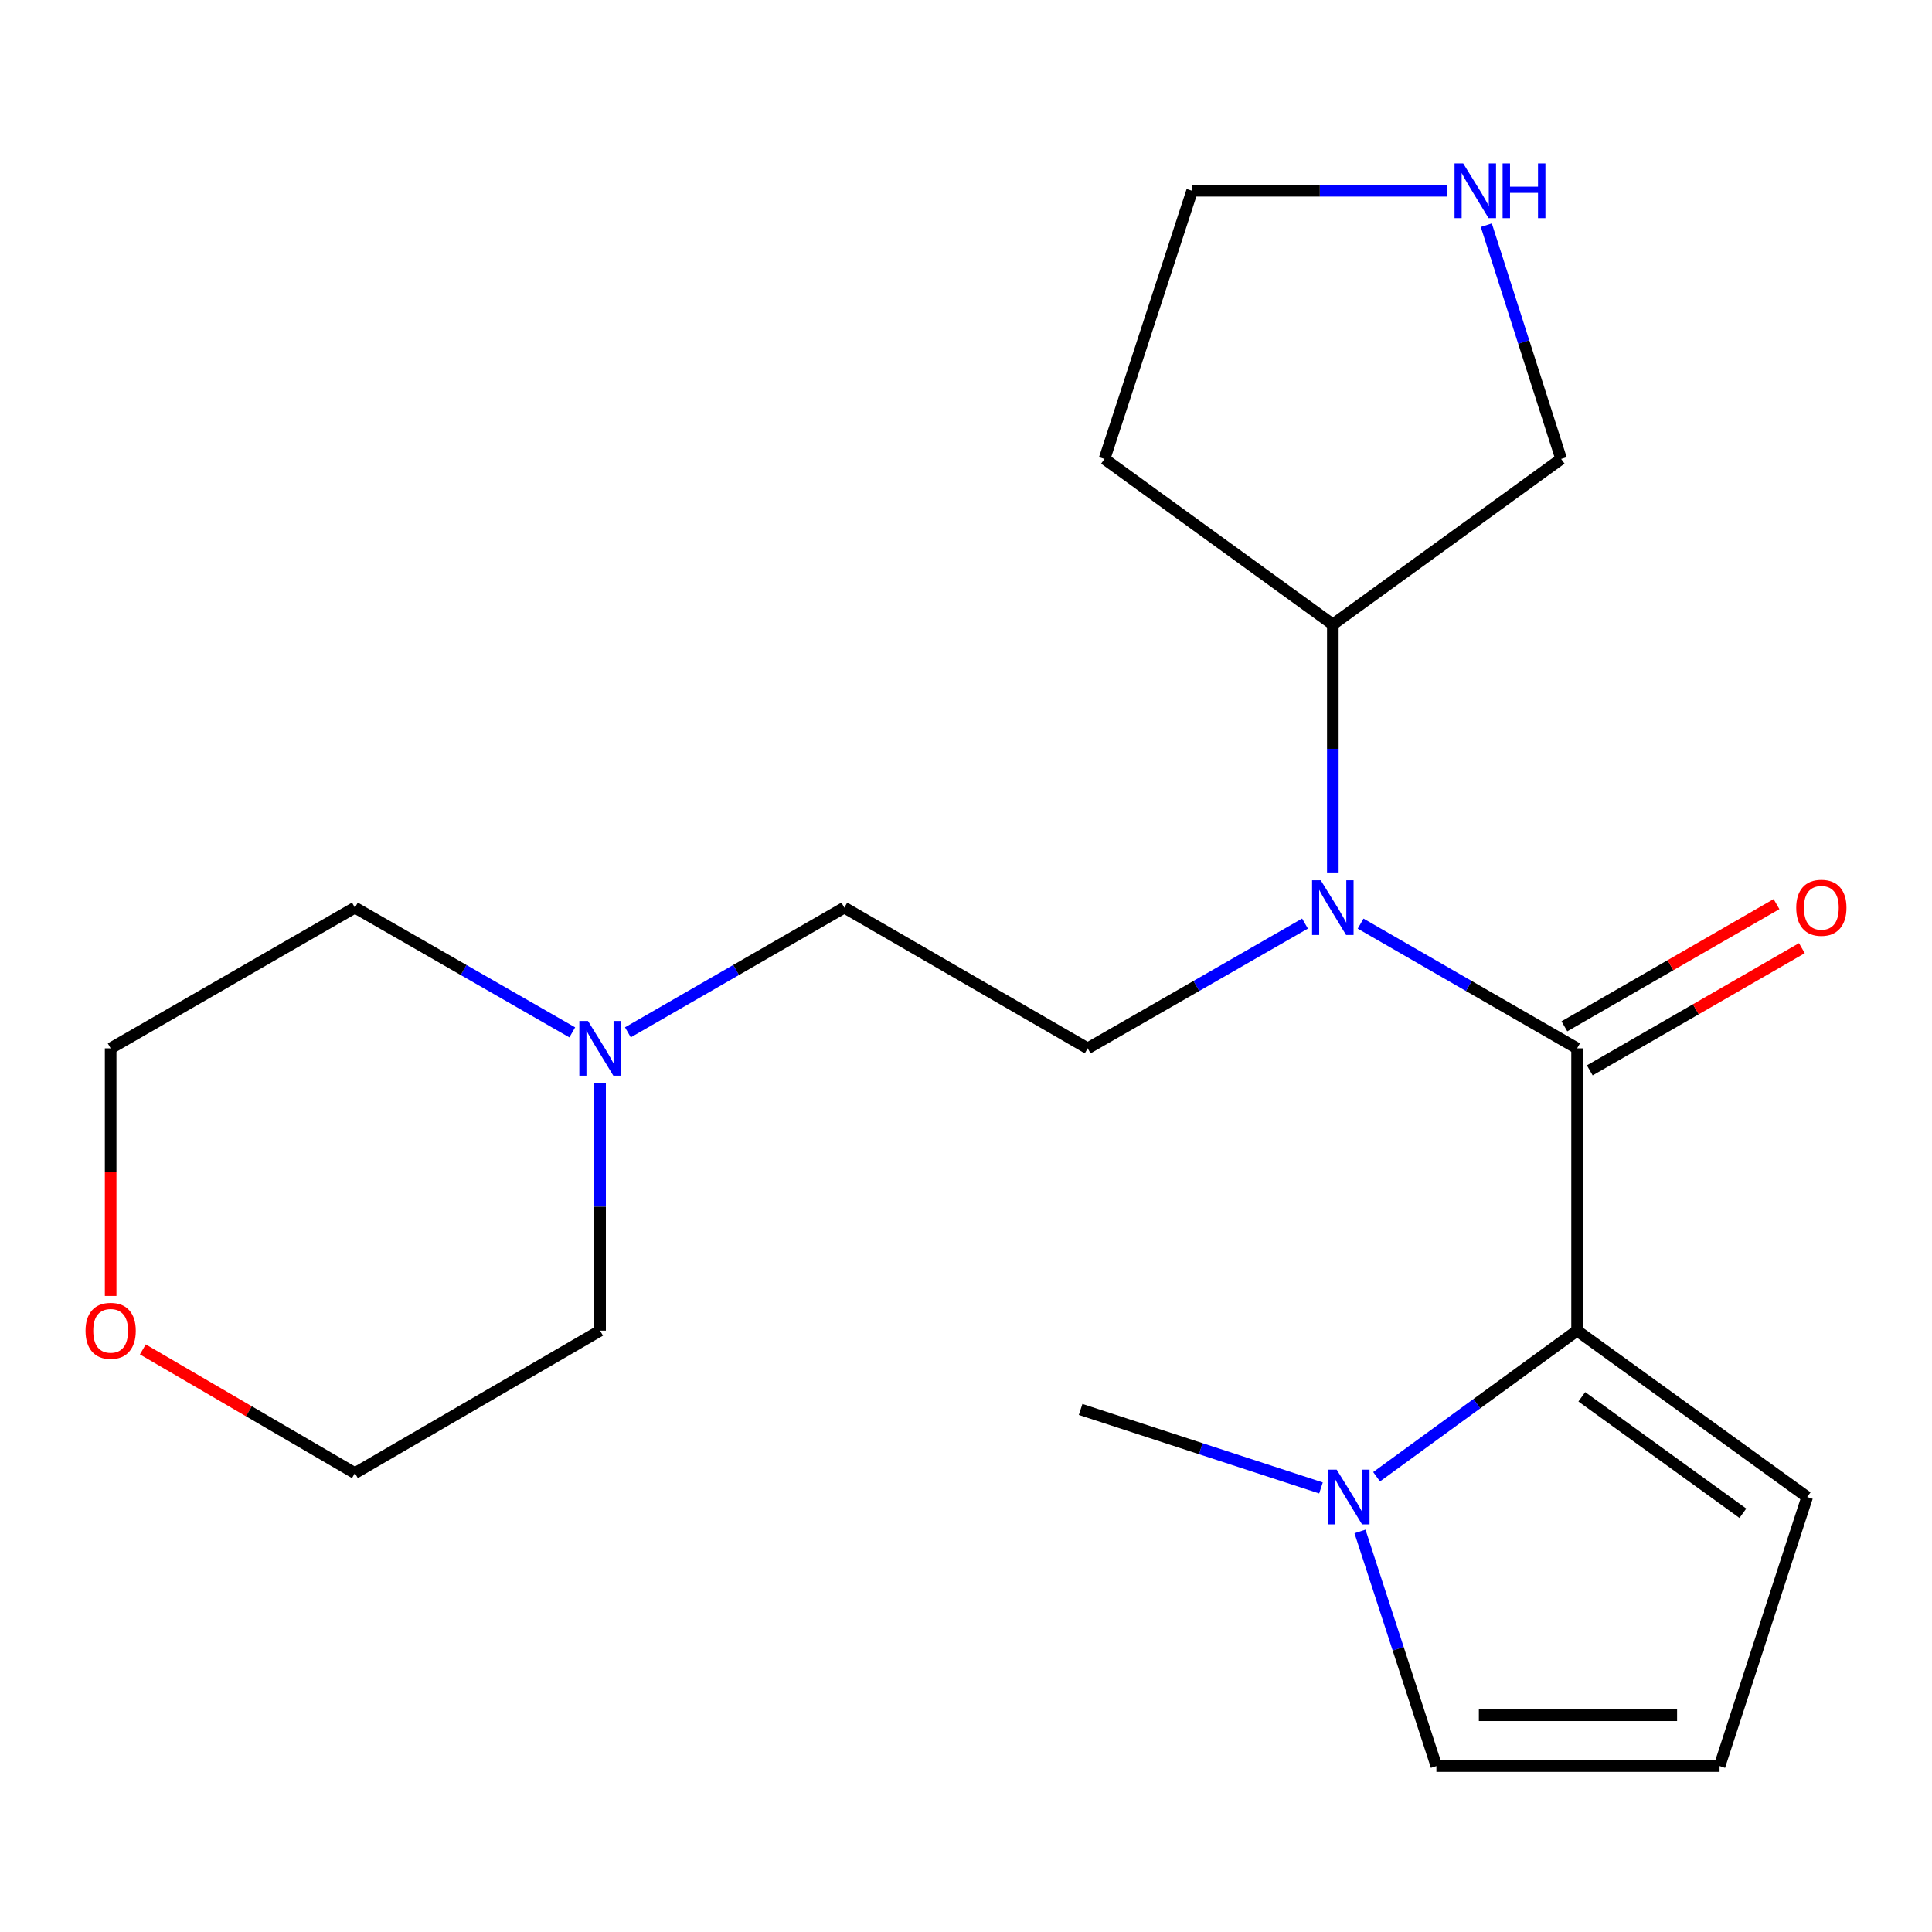<?xml version='1.0' encoding='iso-8859-1'?>
<svg version='1.1' baseProfile='full'
              xmlns='http://www.w3.org/2000/svg'
                      xmlns:rdkit='http://www.rdkit.org/xml'
                      xmlns:xlink='http://www.w3.org/1999/xlink'
                  xml:space='preserve'
width='1000px' height='1000px' viewBox='0 0 1000 1000'>
<!-- END OF HEADER -->
<rect style='opacity:1.0;fill:#FFFFFF;stroke:none' width='1000' height='1000' x='0' y='0'> </rect>
<path class='bond-0' d='M 816.297,542.62 L 816.297,688.744' style='fill:none;fill-rule:evenodd;stroke:#000000;stroke-width:6px;stroke-linecap:butt;stroke-linejoin:miter;stroke-opacity:1' />
<path class='bond-1' d='M 816.297,542.62 L 760.275,510.347' style='fill:none;fill-rule:evenodd;stroke:#000000;stroke-width:6px;stroke-linecap:butt;stroke-linejoin:miter;stroke-opacity:1' />
<path class='bond-1' d='M 760.275,510.347 L 704.253,478.073' style='fill:none;fill-rule:evenodd;stroke:#0000FF;stroke-width:6px;stroke-linecap:butt;stroke-linejoin:miter;stroke-opacity:1' />
<path class='bond-6' d='M 822.865,554.021 L 877.756,522.399' style='fill:none;fill-rule:evenodd;stroke:#000000;stroke-width:6px;stroke-linecap:butt;stroke-linejoin:miter;stroke-opacity:1' />
<path class='bond-6' d='M 877.756,522.399 L 932.648,490.776' style='fill:none;fill-rule:evenodd;stroke:#FF0000;stroke-width:6px;stroke-linecap:butt;stroke-linejoin:miter;stroke-opacity:1' />
<path class='bond-6' d='M 809.729,531.219 L 864.62,499.596' style='fill:none;fill-rule:evenodd;stroke:#000000;stroke-width:6px;stroke-linecap:butt;stroke-linejoin:miter;stroke-opacity:1' />
<path class='bond-6' d='M 864.62,499.596 L 919.512,467.974' style='fill:none;fill-rule:evenodd;stroke:#FF0000;stroke-width:6px;stroke-linecap:butt;stroke-linejoin:miter;stroke-opacity:1' />
<path class='bond-2' d='M 816.297,688.744 L 764.409,726.554' style='fill:none;fill-rule:evenodd;stroke:#000000;stroke-width:6px;stroke-linecap:butt;stroke-linejoin:miter;stroke-opacity:1' />
<path class='bond-2' d='M 764.409,726.554 L 712.521,764.364' style='fill:none;fill-rule:evenodd;stroke:#0000FF;stroke-width:6px;stroke-linecap:butt;stroke-linejoin:miter;stroke-opacity:1' />
<path class='bond-5' d='M 816.297,688.744 L 935.388,774.853' style='fill:none;fill-rule:evenodd;stroke:#000000;stroke-width:6px;stroke-linecap:butt;stroke-linejoin:miter;stroke-opacity:1' />
<path class='bond-5' d='M 818.741,722.985 L 902.106,783.262' style='fill:none;fill-rule:evenodd;stroke:#000000;stroke-width:6px;stroke-linecap:butt;stroke-linejoin:miter;stroke-opacity:1' />
<path class='bond-3' d='M 675.468,478.049 L 619.225,510.335' style='fill:none;fill-rule:evenodd;stroke:#0000FF;stroke-width:6px;stroke-linecap:butt;stroke-linejoin:miter;stroke-opacity:1' />
<path class='bond-3' d='M 619.225,510.335 L 562.982,542.62' style='fill:none;fill-rule:evenodd;stroke:#000000;stroke-width:6px;stroke-linecap:butt;stroke-linejoin:miter;stroke-opacity:1' />
<path class='bond-10' d='M 689.866,451.961 L 689.866,387.592' style='fill:none;fill-rule:evenodd;stroke:#0000FF;stroke-width:6px;stroke-linecap:butt;stroke-linejoin:miter;stroke-opacity:1' />
<path class='bond-10' d='M 689.866,387.592 L 689.866,323.223' style='fill:none;fill-rule:evenodd;stroke:#000000;stroke-width:6px;stroke-linecap:butt;stroke-linejoin:miter;stroke-opacity:1' />
<path class='bond-7' d='M 703.929,792.675 L 723.703,853.398' style='fill:none;fill-rule:evenodd;stroke:#0000FF;stroke-width:6px;stroke-linecap:butt;stroke-linejoin:miter;stroke-opacity:1' />
<path class='bond-7' d='M 723.703,853.398 L 743.476,914.12' style='fill:none;fill-rule:evenodd;stroke:#000000;stroke-width:6px;stroke-linecap:butt;stroke-linejoin:miter;stroke-opacity:1' />
<path class='bond-14' d='M 683.735,770.155 L 621.531,749.844' style='fill:none;fill-rule:evenodd;stroke:#0000FF;stroke-width:6px;stroke-linecap:butt;stroke-linejoin:miter;stroke-opacity:1' />
<path class='bond-14' d='M 621.531,749.844 L 559.327,729.532' style='fill:none;fill-rule:evenodd;stroke:#000000;stroke-width:6px;stroke-linecap:butt;stroke-linejoin:miter;stroke-opacity:1' />
<path class='bond-11' d='M 562.982,542.62 L 437.018,469.785' style='fill:none;fill-rule:evenodd;stroke:#000000;stroke-width:6px;stroke-linecap:butt;stroke-linejoin:miter;stroke-opacity:1' />
<path class='bond-4' d='M 324.99,534.331 L 381.004,502.058' style='fill:none;fill-rule:evenodd;stroke:#0000FF;stroke-width:6px;stroke-linecap:butt;stroke-linejoin:miter;stroke-opacity:1' />
<path class='bond-4' d='M 381.004,502.058 L 437.018,469.785' style='fill:none;fill-rule:evenodd;stroke:#000000;stroke-width:6px;stroke-linecap:butt;stroke-linejoin:miter;stroke-opacity:1' />
<path class='bond-17' d='M 310.602,560.433 L 310.602,624.588' style='fill:none;fill-rule:evenodd;stroke:#0000FF;stroke-width:6px;stroke-linecap:butt;stroke-linejoin:miter;stroke-opacity:1' />
<path class='bond-17' d='M 310.602,624.588 L 310.602,688.744' style='fill:none;fill-rule:evenodd;stroke:#000000;stroke-width:6px;stroke-linecap:butt;stroke-linejoin:miter;stroke-opacity:1' />
<path class='bond-18' d='M 296.204,534.356 L 239.954,502.07' style='fill:none;fill-rule:evenodd;stroke:#0000FF;stroke-width:6px;stroke-linecap:butt;stroke-linejoin:miter;stroke-opacity:1' />
<path class='bond-18' d='M 239.954,502.07 L 183.703,469.785' style='fill:none;fill-rule:evenodd;stroke:#000000;stroke-width:6px;stroke-linecap:butt;stroke-linejoin:miter;stroke-opacity:1' />
<path class='bond-8' d='M 935.388,774.853 L 890.038,914.12' style='fill:none;fill-rule:evenodd;stroke:#000000;stroke-width:6px;stroke-linecap:butt;stroke-linejoin:miter;stroke-opacity:1' />
<path class='bond-21' d='M 743.476,914.12 L 890.038,914.12' style='fill:none;fill-rule:evenodd;stroke:#000000;stroke-width:6px;stroke-linecap:butt;stroke-linejoin:miter;stroke-opacity:1' />
<path class='bond-21' d='M 765.46,887.805 L 868.054,887.805' style='fill:none;fill-rule:evenodd;stroke:#000000;stroke-width:6px;stroke-linecap:butt;stroke-linejoin:miter;stroke-opacity:1' />
<path class='bond-9' d='M 769.308,116.556 L 788.68,177.053' style='fill:none;fill-rule:evenodd;stroke:#0000FF;stroke-width:6px;stroke-linecap:butt;stroke-linejoin:miter;stroke-opacity:1' />
<path class='bond-9' d='M 788.68,177.053 L 808.051,237.551' style='fill:none;fill-rule:evenodd;stroke:#000000;stroke-width:6px;stroke-linecap:butt;stroke-linejoin:miter;stroke-opacity:1' />
<path class='bond-22' d='M 749.203,98.752 L 683.124,98.752' style='fill:none;fill-rule:evenodd;stroke:#0000FF;stroke-width:6px;stroke-linecap:butt;stroke-linejoin:miter;stroke-opacity:1' />
<path class='bond-22' d='M 683.124,98.752 L 617.045,98.752' style='fill:none;fill-rule:evenodd;stroke:#000000;stroke-width:6px;stroke-linecap:butt;stroke-linejoin:miter;stroke-opacity:1' />
<path class='bond-13' d='M 689.866,323.223 L 571.695,237.551' style='fill:none;fill-rule:evenodd;stroke:#000000;stroke-width:6px;stroke-linecap:butt;stroke-linejoin:miter;stroke-opacity:1' />
<path class='bond-15' d='M 689.866,323.223 L 808.051,237.551' style='fill:none;fill-rule:evenodd;stroke:#000000;stroke-width:6px;stroke-linecap:butt;stroke-linejoin:miter;stroke-opacity:1' />
<path class='bond-12' d='M 57.273,670.77 L 57.273,606.695' style='fill:none;fill-rule:evenodd;stroke:#FF0000;stroke-width:6px;stroke-linecap:butt;stroke-linejoin:miter;stroke-opacity:1' />
<path class='bond-12' d='M 57.273,606.695 L 57.273,542.62' style='fill:none;fill-rule:evenodd;stroke:#000000;stroke-width:6px;stroke-linecap:butt;stroke-linejoin:miter;stroke-opacity:1' />
<path class='bond-23' d='M 73.932,698.46 L 128.818,730.473' style='fill:none;fill-rule:evenodd;stroke:#FF0000;stroke-width:6px;stroke-linecap:butt;stroke-linejoin:miter;stroke-opacity:1' />
<path class='bond-23' d='M 128.818,730.473 L 183.703,762.485' style='fill:none;fill-rule:evenodd;stroke:#000000;stroke-width:6px;stroke-linecap:butt;stroke-linejoin:miter;stroke-opacity:1' />
<path class='bond-16' d='M 571.695,237.551 L 617.045,98.752' style='fill:none;fill-rule:evenodd;stroke:#000000;stroke-width:6px;stroke-linecap:butt;stroke-linejoin:miter;stroke-opacity:1' />
<path class='bond-20' d='M 310.602,688.744 L 183.703,762.485' style='fill:none;fill-rule:evenodd;stroke:#000000;stroke-width:6px;stroke-linecap:butt;stroke-linejoin:miter;stroke-opacity:1' />
<path class='bond-19' d='M 183.703,469.785 L 57.273,542.62' style='fill:none;fill-rule:evenodd;stroke:#000000;stroke-width:6px;stroke-linecap:butt;stroke-linejoin:miter;stroke-opacity:1' />
<path  class='atom-2' d='M 683.606 455.625
L 692.886 470.625
Q 693.806 472.105, 695.286 474.785
Q 696.766 477.465, 696.846 477.625
L 696.846 455.625
L 700.606 455.625
L 700.606 483.945
L 696.726 483.945
L 686.766 467.545
Q 685.606 465.625, 684.366 463.425
Q 683.166 461.225, 682.806 460.545
L 682.806 483.945
L 679.126 483.945
L 679.126 455.625
L 683.606 455.625
' fill='#0000FF'/>
<path  class='atom-3' d='M 691.866 760.693
L 701.146 775.693
Q 702.066 777.173, 703.546 779.853
Q 705.026 782.533, 705.106 782.693
L 705.106 760.693
L 708.866 760.693
L 708.866 789.013
L 704.986 789.013
L 695.026 772.613
Q 693.866 770.693, 692.626 768.493
Q 691.426 766.293, 691.066 765.613
L 691.066 789.013
L 687.386 789.013
L 687.386 760.693
L 691.866 760.693
' fill='#0000FF'/>
<path  class='atom-5' d='M 304.342 528.46
L 313.622 543.46
Q 314.542 544.94, 316.022 547.62
Q 317.502 550.3, 317.582 550.46
L 317.582 528.46
L 321.342 528.46
L 321.342 556.78
L 317.462 556.78
L 307.502 540.38
Q 306.342 538.46, 305.102 536.26
Q 303.902 534.06, 303.542 533.38
L 303.542 556.78
L 299.862 556.78
L 299.862 528.46
L 304.342 528.46
' fill='#0000FF'/>
<path  class='atom-7' d='M 929.727 469.865
Q 929.727 463.065, 933.087 459.265
Q 936.447 455.465, 942.727 455.465
Q 949.007 455.465, 952.367 459.265
Q 955.727 463.065, 955.727 469.865
Q 955.727 476.745, 952.327 480.665
Q 948.927 484.545, 942.727 484.545
Q 936.487 484.545, 933.087 480.665
Q 929.727 476.785, 929.727 469.865
M 942.727 481.345
Q 947.047 481.345, 949.367 478.465
Q 951.727 475.545, 951.727 469.865
Q 951.727 464.305, 949.367 461.505
Q 947.047 458.665, 942.727 458.665
Q 938.407 458.665, 936.047 461.465
Q 933.727 464.265, 933.727 469.865
Q 933.727 475.585, 936.047 478.465
Q 938.407 481.345, 942.727 481.345
' fill='#FF0000'/>
<path  class='atom-10' d='M 757.347 84.592
L 766.627 99.592
Q 767.547 101.072, 769.027 103.752
Q 770.507 106.432, 770.587 106.592
L 770.587 84.592
L 774.347 84.592
L 774.347 112.912
L 770.467 112.912
L 760.507 96.512
Q 759.347 94.592, 758.107 92.392
Q 756.907 90.192, 756.547 89.512
L 756.547 112.912
L 752.867 112.912
L 752.867 84.592
L 757.347 84.592
' fill='#0000FF'/>
<path  class='atom-10' d='M 777.747 84.592
L 781.587 84.592
L 781.587 96.632
L 796.067 96.632
L 796.067 84.592
L 799.907 84.592
L 799.907 112.912
L 796.067 112.912
L 796.067 99.832
L 781.587 99.832
L 781.587 112.912
L 777.747 112.912
L 777.747 84.592
' fill='#0000FF'/>
<path  class='atom-13' d='M 44.273 688.824
Q 44.273 682.024, 47.633 678.224
Q 50.992 674.424, 57.273 674.424
Q 63.553 674.424, 66.912 678.224
Q 70.272 682.024, 70.272 688.824
Q 70.272 695.704, 66.873 699.624
Q 63.472 703.504, 57.273 703.504
Q 51.032 703.504, 47.633 699.624
Q 44.273 695.744, 44.273 688.824
M 57.273 700.304
Q 61.593 700.304, 63.913 697.424
Q 66.272 694.504, 66.272 688.824
Q 66.272 683.264, 63.913 680.464
Q 61.593 677.624, 57.273 677.624
Q 52.953 677.624, 50.593 680.424
Q 48.273 683.224, 48.273 688.824
Q 48.273 694.544, 50.593 697.424
Q 52.953 700.304, 57.273 700.304
' fill='#FF0000'/>
</svg>
